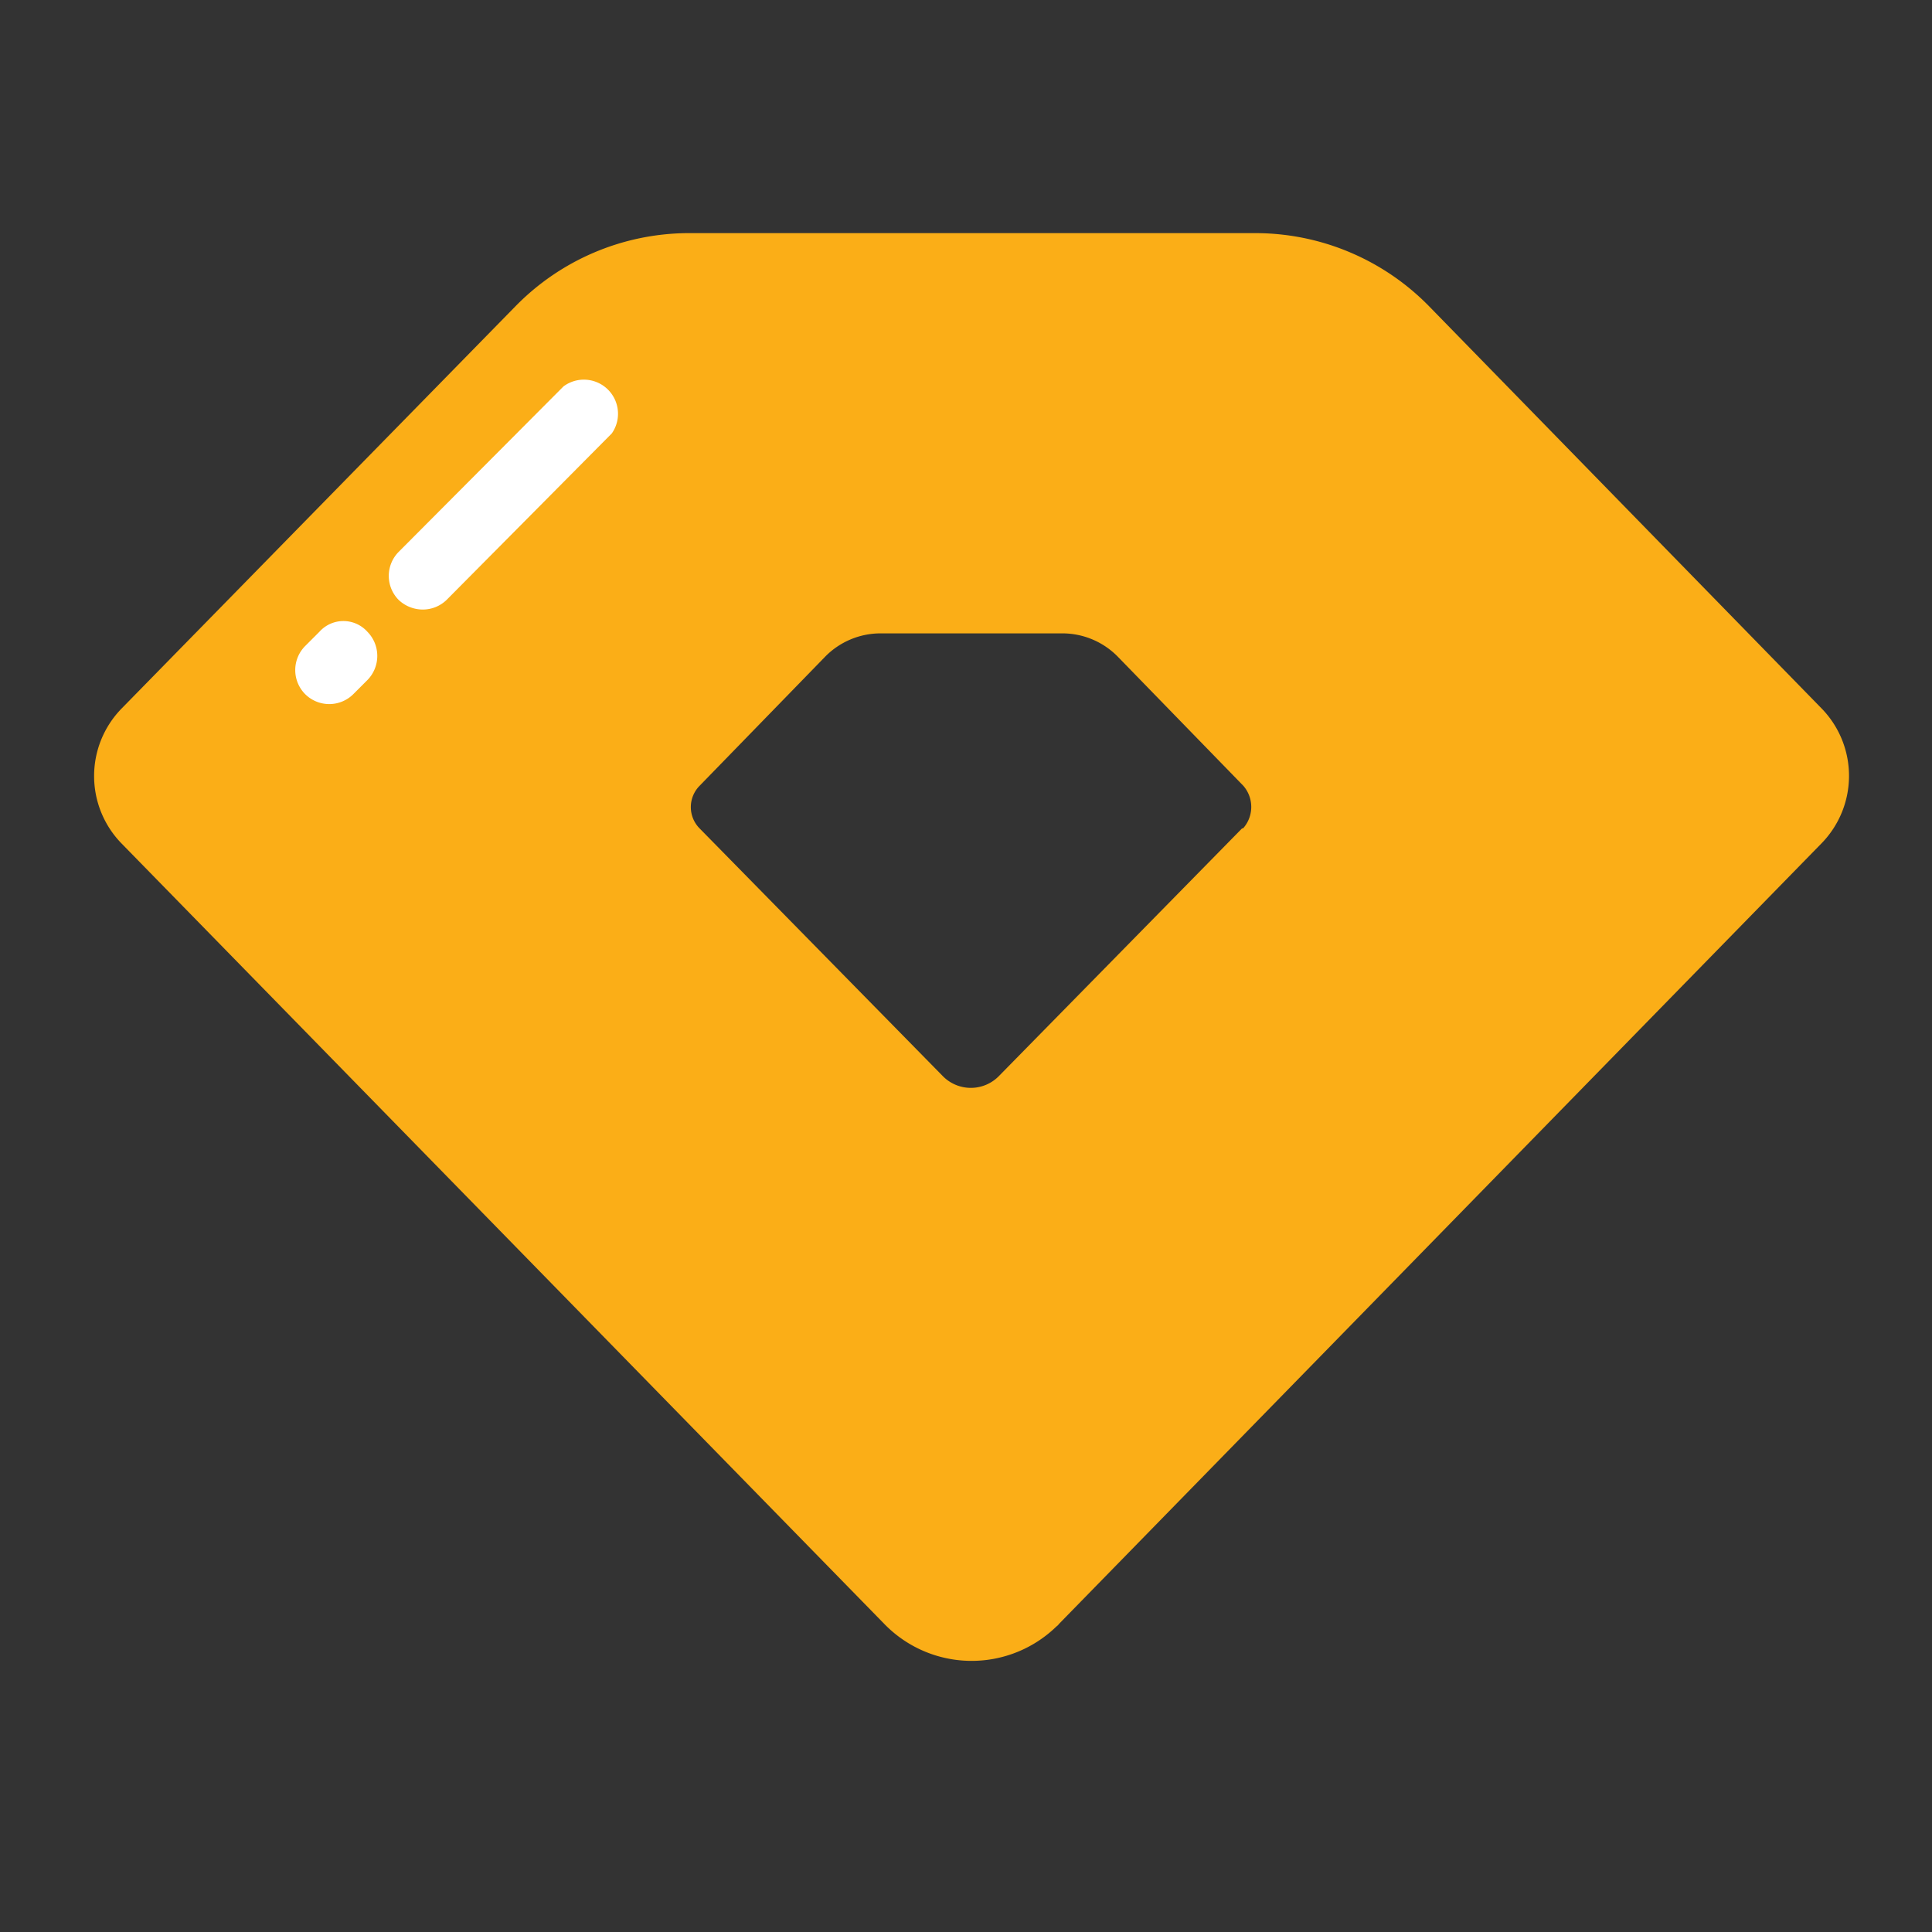 <?xml version="1.0" standalone="no"?><!DOCTYPE svg PUBLIC "-//W3C//DTD SVG 1.1//EN" "http://www.w3.org/Graphics/SVG/1.1/DTD/svg11.dtd"><svg t="1728662173490" class="icon" viewBox="0 0 1024 1024" version="1.1" xmlns="http://www.w3.org/2000/svg" p-id="2841" xmlns:xlink="http://www.w3.org/1999/xlink" width="200" height="200"><rect x="0" y="0" width="1024" height="1024" fill="#333333" stroke="none"/><path d="M0 0h1024v1024H0z" fill-opacity="0" p-id="2842" data-spm-anchor-id="a313x.collections_detail.0.i16.b4593a8197uBOJ" class=""></path><path d="M965.461 375.467L757.589 162.475A128.853 128.853 0 0 0 665.6 123.563H364.032A128.853 128.853 0 0 0 273.067 162.475L64.512 375.467a51.2 51.2 0 0 0 0 71.68l404.139 413.525a64.512 64.512 0 0 0 91.307 1.365 5.12 5.12 0 0 0 1.365-1.365l404.139-413.696a51.2 51.2 0 0 0 0-71.509z m-307.2 63.659l-129.024 131.413a20.821 20.821 0 0 1-29.355 0l-129.024-131.413a16.043 16.043 0 0 1 0-22.699l66.389-68.267a41.131 41.131 0 0 1 29.355-12.459H563.2a41.131 41.131 0 0 1 29.355 12.459l66.389 68.267a17.067 17.067 0 0 1 0 22.528z" fill="#FBAE17" p-id="2843"></path><path d="M161.792 367.957a18.091 18.091 0 0 1 0-25.6l7.509-7.509a17.067 17.067 0 0 1 25.429 0 18.261 18.261 0 0 1 0 25.6l-7.509 7.509a18.091 18.091 0 0 1-25.429 0z m49.493-50.005a18.091 18.091 0 0 1 0-25.429L298.667 204.8a18.091 18.091 0 0 1 25.6 24.917l-87.381 88.064a18.091 18.091 0 0 1-12.8 5.291 18.603 18.603 0 0 1-12.8-5.12z" fill="#FFFFFF" p-id="2844"></path></svg>